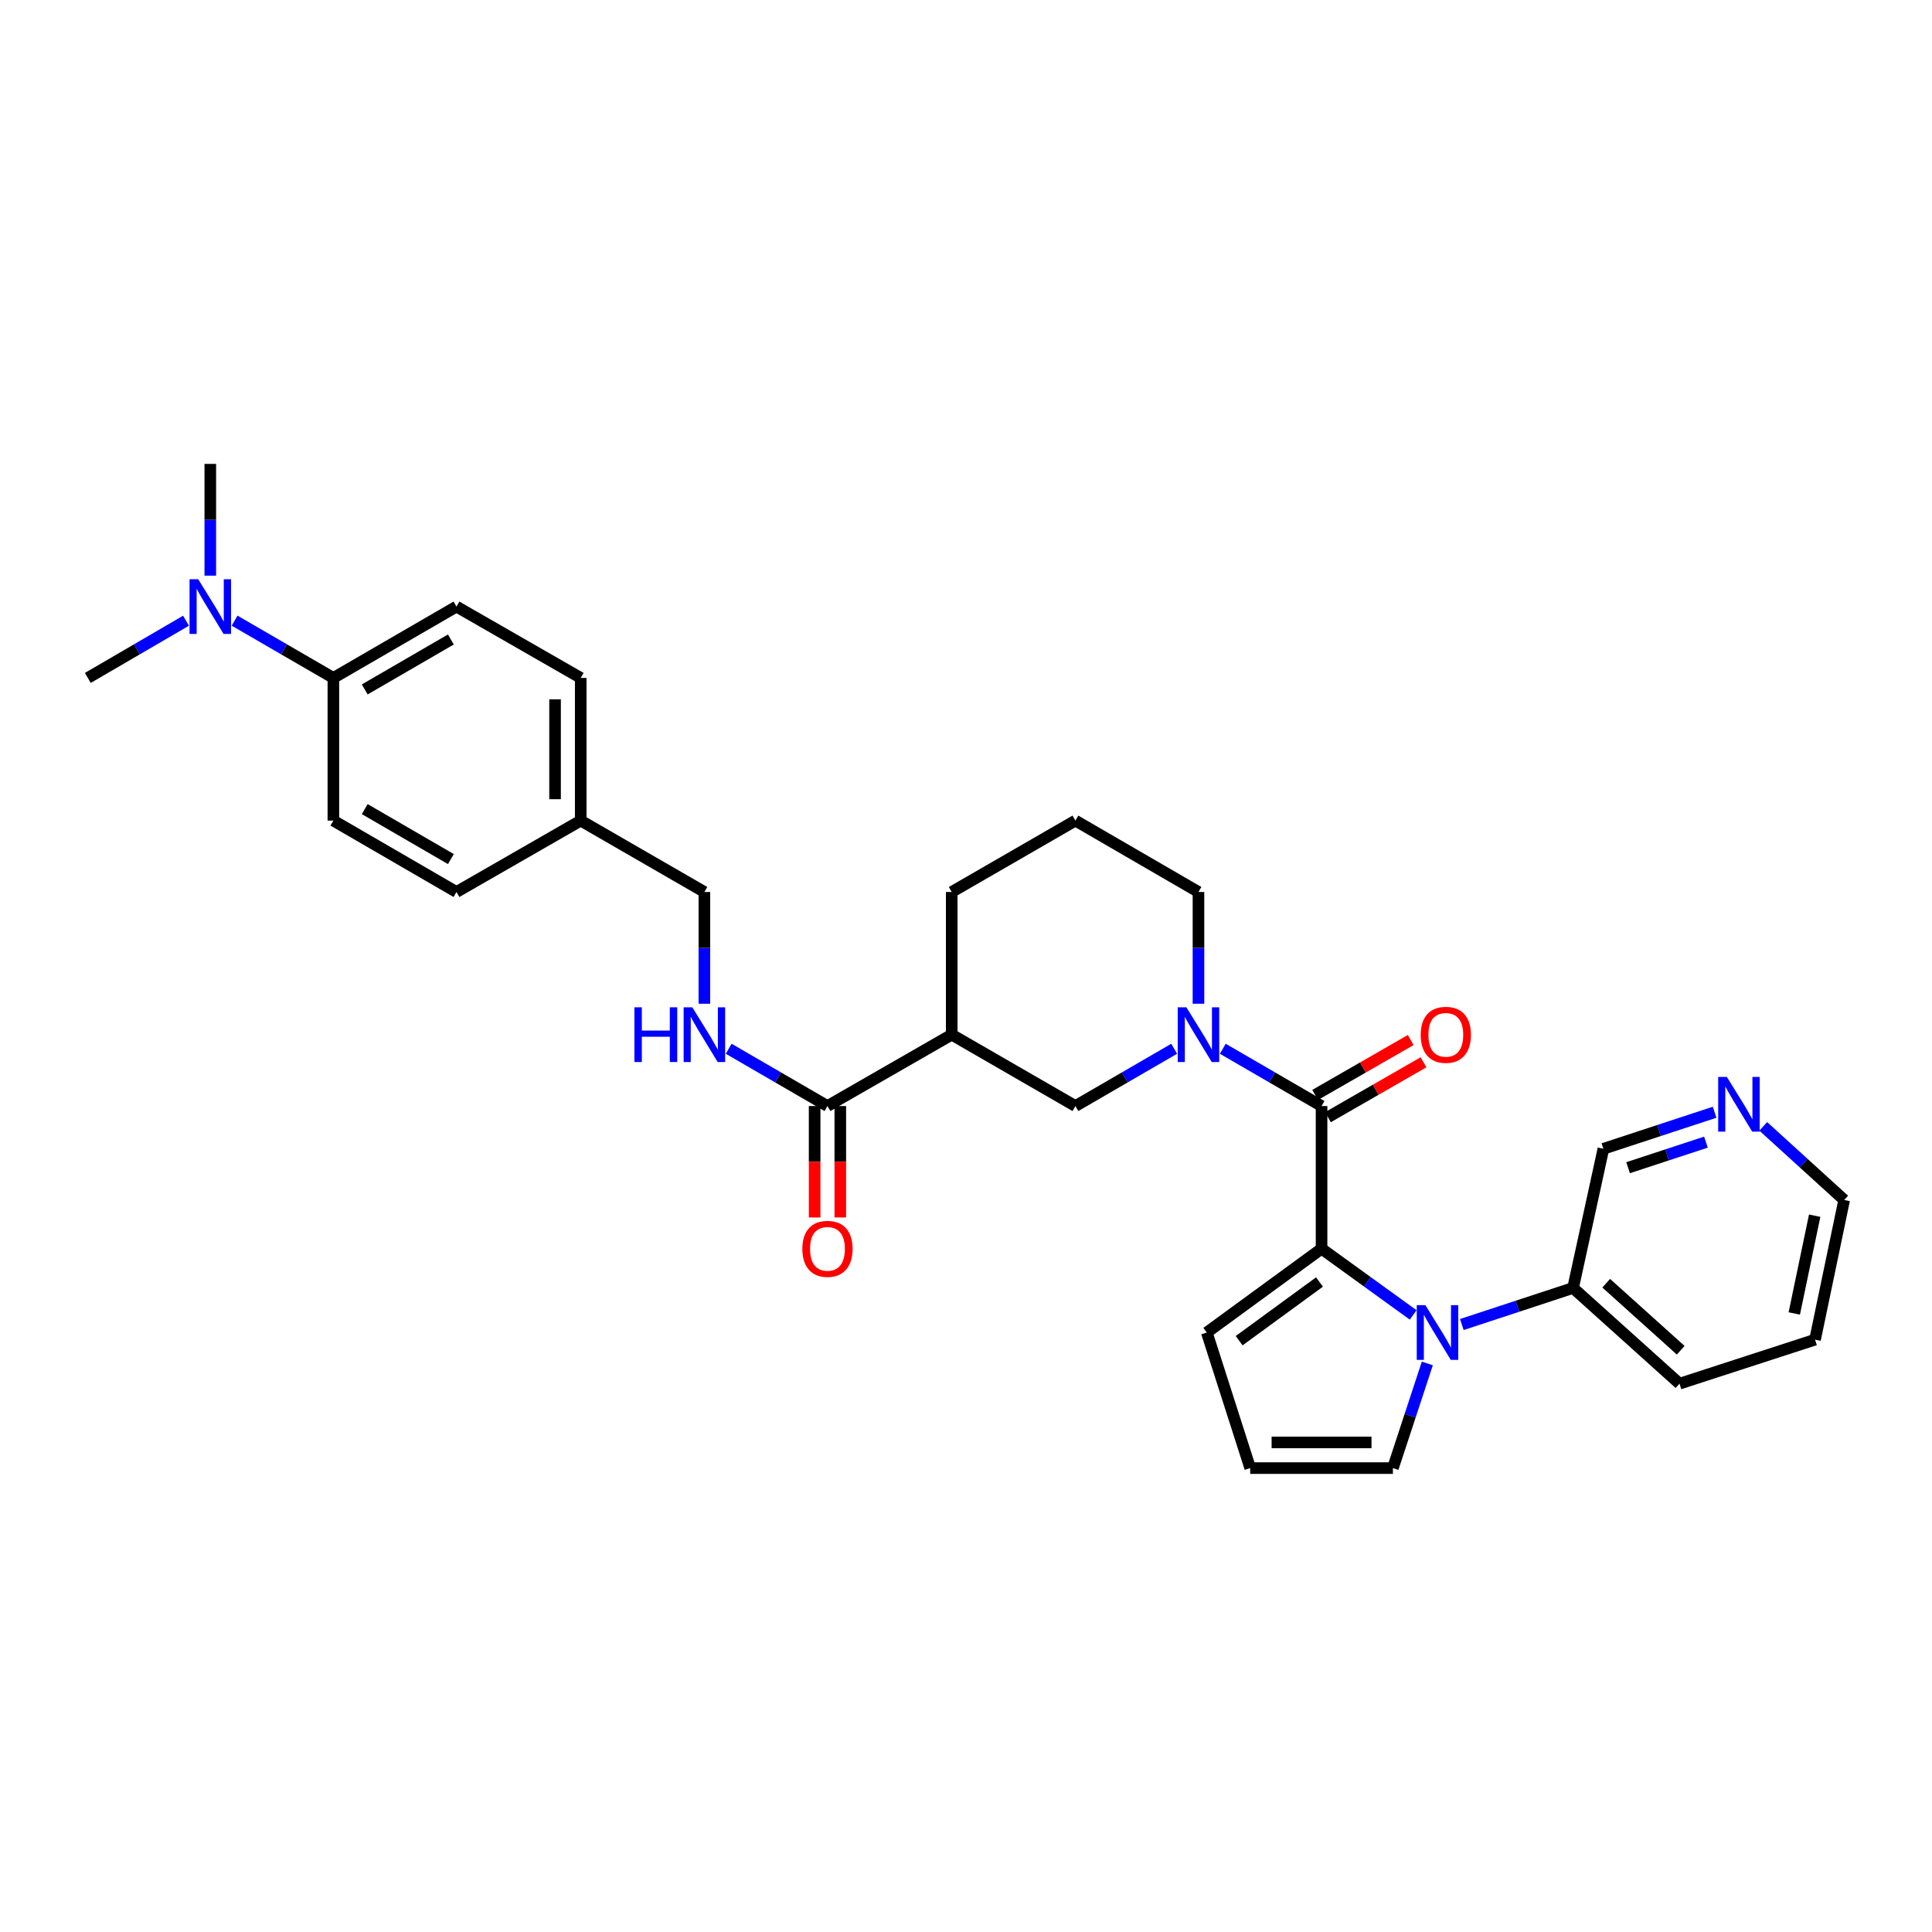 <?xml version='1.0' encoding='iso-8859-1'?>
<svg version='1.1' baseProfile='full'
              xmlns='http://www.w3.org/2000/svg'
                      xmlns:rdkit='http://www.rdkit.org/xml'
                      xmlns:xlink='http://www.w3.org/1999/xlink'
                  xml:space='preserve'
width='1000px' height='1000px' viewBox='0 0 1000 1000'>
<!-- END OF HEADER -->
<rect style='opacity:1.0;fill:#FFFFFF;stroke:none' width='1000' height='1000' x='0' y='0'> </rect>
<path class='bond-0' d='M 684.037,646.32 L 707.748,663.465' style='fill:none;fill-rule:evenodd;stroke:#000000;stroke-width:6px;stroke-linecap:butt;stroke-linejoin:miter;stroke-opacity:1' />
<path class='bond-0' d='M 707.748,663.465 L 731.458,680.61' style='fill:none;fill-rule:evenodd;stroke:#0000FF;stroke-width:6px;stroke-linecap:butt;stroke-linejoin:miter;stroke-opacity:1' />
<path class='bond-1' d='M 684.037,646.32 L 684.037,572.488' style='fill:none;fill-rule:evenodd;stroke:#000000;stroke-width:6px;stroke-linecap:butt;stroke-linejoin:miter;stroke-opacity:1' />
<path class='bond-8' d='M 684.037,646.32 L 624.631,689.714' style='fill:none;fill-rule:evenodd;stroke:#000000;stroke-width:6px;stroke-linecap:butt;stroke-linejoin:miter;stroke-opacity:1' />
<path class='bond-8' d='M 682.965,663.56 L 641.38,693.936' style='fill:none;fill-rule:evenodd;stroke:#000000;stroke-width:6px;stroke-linecap:butt;stroke-linejoin:miter;stroke-opacity:1' />
<path class='bond-7' d='M 738.783,705.721 L 729.874,732.803' style='fill:none;fill-rule:evenodd;stroke:#0000FF;stroke-width:6px;stroke-linecap:butt;stroke-linejoin:miter;stroke-opacity:1' />
<path class='bond-7' d='M 729.874,732.803 L 720.964,759.885' style='fill:none;fill-rule:evenodd;stroke:#000000;stroke-width:6px;stroke-linecap:butt;stroke-linejoin:miter;stroke-opacity:1' />
<path class='bond-9' d='M 756.636,685.575 L 785.428,676.106' style='fill:none;fill-rule:evenodd;stroke:#0000FF;stroke-width:6px;stroke-linecap:butt;stroke-linejoin:miter;stroke-opacity:1' />
<path class='bond-9' d='M 785.428,676.106 L 814.22,666.637' style='fill:none;fill-rule:evenodd;stroke:#000000;stroke-width:6px;stroke-linecap:butt;stroke-linejoin:miter;stroke-opacity:1' />
<path class='bond-2' d='M 684.037,572.488 L 658.473,557.662' style='fill:none;fill-rule:evenodd;stroke:#000000;stroke-width:6px;stroke-linecap:butt;stroke-linejoin:miter;stroke-opacity:1' />
<path class='bond-2' d='M 658.473,557.662 L 632.908,542.836' style='fill:none;fill-rule:evenodd;stroke:#0000FF;stroke-width:6px;stroke-linecap:butt;stroke-linejoin:miter;stroke-opacity:1' />
<path class='bond-11' d='M 687.347,578.25 L 712.078,564.042' style='fill:none;fill-rule:evenodd;stroke:#000000;stroke-width:6px;stroke-linecap:butt;stroke-linejoin:miter;stroke-opacity:1' />
<path class='bond-11' d='M 712.078,564.042 L 736.809,549.834' style='fill:none;fill-rule:evenodd;stroke:#FF0000;stroke-width:6px;stroke-linecap:butt;stroke-linejoin:miter;stroke-opacity:1' />
<path class='bond-11' d='M 680.728,566.727 L 705.458,552.519' style='fill:none;fill-rule:evenodd;stroke:#000000;stroke-width:6px;stroke-linecap:butt;stroke-linejoin:miter;stroke-opacity:1' />
<path class='bond-11' d='M 705.458,552.519 L 730.189,538.312' style='fill:none;fill-rule:evenodd;stroke:#FF0000;stroke-width:6px;stroke-linecap:butt;stroke-linejoin:miter;stroke-opacity:1' />
<path class='bond-5' d='M 607.746,542.837 L 582.188,557.663' style='fill:none;fill-rule:evenodd;stroke:#0000FF;stroke-width:6px;stroke-linecap:butt;stroke-linejoin:miter;stroke-opacity:1' />
<path class='bond-5' d='M 582.188,557.663 L 556.631,572.488' style='fill:none;fill-rule:evenodd;stroke:#000000;stroke-width:6px;stroke-linecap:butt;stroke-linejoin:miter;stroke-opacity:1' />
<path class='bond-19' d='M 620.327,519.533 L 620.327,490.613' style='fill:none;fill-rule:evenodd;stroke:#0000FF;stroke-width:6px;stroke-linecap:butt;stroke-linejoin:miter;stroke-opacity:1' />
<path class='bond-19' d='M 620.327,490.613 L 620.327,461.692' style='fill:none;fill-rule:evenodd;stroke:#000000;stroke-width:6px;stroke-linecap:butt;stroke-linejoin:miter;stroke-opacity:1' />
<path class='bond-3' d='M 492.61,535.539 L 556.631,572.488' style='fill:none;fill-rule:evenodd;stroke:#000000;stroke-width:6px;stroke-linecap:butt;stroke-linejoin:miter;stroke-opacity:1' />
<path class='bond-4' d='M 492.61,535.539 L 428.294,572.488' style='fill:none;fill-rule:evenodd;stroke:#000000;stroke-width:6px;stroke-linecap:butt;stroke-linejoin:miter;stroke-opacity:1' />
<path class='bond-32' d='M 492.61,535.539 L 492.61,461.692' style='fill:none;fill-rule:evenodd;stroke:#000000;stroke-width:6px;stroke-linecap:butt;stroke-linejoin:miter;stroke-opacity:1' />
<path class='bond-6' d='M 428.294,572.488 L 402.733,557.662' style='fill:none;fill-rule:evenodd;stroke:#000000;stroke-width:6px;stroke-linecap:butt;stroke-linejoin:miter;stroke-opacity:1' />
<path class='bond-6' d='M 402.733,557.662 L 377.172,542.836' style='fill:none;fill-rule:evenodd;stroke:#0000FF;stroke-width:6px;stroke-linecap:butt;stroke-linejoin:miter;stroke-opacity:1' />
<path class='bond-14' d='M 421.65,572.488 L 421.65,601.321' style='fill:none;fill-rule:evenodd;stroke:#000000;stroke-width:6px;stroke-linecap:butt;stroke-linejoin:miter;stroke-opacity:1' />
<path class='bond-14' d='M 421.65,601.321 L 421.65,630.155' style='fill:none;fill-rule:evenodd;stroke:#FF0000;stroke-width:6px;stroke-linecap:butt;stroke-linejoin:miter;stroke-opacity:1' />
<path class='bond-14' d='M 434.938,572.488 L 434.938,601.321' style='fill:none;fill-rule:evenodd;stroke:#000000;stroke-width:6px;stroke-linecap:butt;stroke-linejoin:miter;stroke-opacity:1' />
<path class='bond-14' d='M 434.938,601.321 L 434.938,630.155' style='fill:none;fill-rule:evenodd;stroke:#FF0000;stroke-width:6px;stroke-linecap:butt;stroke-linejoin:miter;stroke-opacity:1' />
<path class='bond-18' d='M 364.591,519.533 L 364.591,490.613' style='fill:none;fill-rule:evenodd;stroke:#0000FF;stroke-width:6px;stroke-linecap:butt;stroke-linejoin:miter;stroke-opacity:1' />
<path class='bond-18' d='M 364.591,490.613 L 364.591,461.692' style='fill:none;fill-rule:evenodd;stroke:#000000;stroke-width:6px;stroke-linecap:butt;stroke-linejoin:miter;stroke-opacity:1' />
<path class='bond-31' d='M 720.964,759.885 L 647.103,759.885' style='fill:none;fill-rule:evenodd;stroke:#000000;stroke-width:6px;stroke-linecap:butt;stroke-linejoin:miter;stroke-opacity:1' />
<path class='bond-31' d='M 709.885,746.596 L 658.182,746.596' style='fill:none;fill-rule:evenodd;stroke:#000000;stroke-width:6px;stroke-linecap:butt;stroke-linejoin:miter;stroke-opacity:1' />
<path class='bond-10' d='M 624.631,689.714 L 647.103,759.885' style='fill:none;fill-rule:evenodd;stroke:#000000;stroke-width:6px;stroke-linecap:butt;stroke-linejoin:miter;stroke-opacity:1' />
<path class='bond-24' d='M 814.22,666.637 L 829.915,594.614' style='fill:none;fill-rule:evenodd;stroke:#000000;stroke-width:6px;stroke-linecap:butt;stroke-linejoin:miter;stroke-opacity:1' />
<path class='bond-29' d='M 814.22,666.637 L 869.308,716.195' style='fill:none;fill-rule:evenodd;stroke:#000000;stroke-width:6px;stroke-linecap:butt;stroke-linejoin:miter;stroke-opacity:1' />
<path class='bond-29' d='M 831.37,664.192 L 869.932,698.883' style='fill:none;fill-rule:evenodd;stroke:#000000;stroke-width:6px;stroke-linecap:butt;stroke-linejoin:miter;stroke-opacity:1' />
<path class='bond-12' d='M 172.558,350.896 L 236.262,313.962' style='fill:none;fill-rule:evenodd;stroke:#000000;stroke-width:6px;stroke-linecap:butt;stroke-linejoin:miter;stroke-opacity:1' />
<path class='bond-12' d='M 188.779,356.852 L 233.371,330.998' style='fill:none;fill-rule:evenodd;stroke:#000000;stroke-width:6px;stroke-linecap:butt;stroke-linejoin:miter;stroke-opacity:1' />
<path class='bond-13' d='M 172.558,350.896 L 146.994,336.076' style='fill:none;fill-rule:evenodd;stroke:#000000;stroke-width:6px;stroke-linecap:butt;stroke-linejoin:miter;stroke-opacity:1' />
<path class='bond-13' d='M 146.994,336.076 L 121.429,321.256' style='fill:none;fill-rule:evenodd;stroke:#0000FF;stroke-width:6px;stroke-linecap:butt;stroke-linejoin:miter;stroke-opacity:1' />
<path class='bond-34' d='M 172.558,350.896 L 172.558,424.743' style='fill:none;fill-rule:evenodd;stroke:#000000;stroke-width:6px;stroke-linecap:butt;stroke-linejoin:miter;stroke-opacity:1' />
<path class='bond-27' d='M 108.848,297.956 L 108.848,269.036' style='fill:none;fill-rule:evenodd;stroke:#0000FF;stroke-width:6px;stroke-linecap:butt;stroke-linejoin:miter;stroke-opacity:1' />
<path class='bond-27' d='M 108.848,269.036 L 108.848,240.115' style='fill:none;fill-rule:evenodd;stroke:#000000;stroke-width:6px;stroke-linecap:butt;stroke-linejoin:miter;stroke-opacity:1' />
<path class='bond-28' d='M 96.273,321.288 L 70.864,336.092' style='fill:none;fill-rule:evenodd;stroke:#0000FF;stroke-width:6px;stroke-linecap:butt;stroke-linejoin:miter;stroke-opacity:1' />
<path class='bond-28' d='M 70.864,336.092 L 45.455,350.896' style='fill:none;fill-rule:evenodd;stroke:#000000;stroke-width:6px;stroke-linecap:butt;stroke-linejoin:miter;stroke-opacity:1' />
<path class='bond-15' d='M 887.484,575.7 L 858.699,585.157' style='fill:none;fill-rule:evenodd;stroke:#0000FF;stroke-width:6px;stroke-linecap:butt;stroke-linejoin:miter;stroke-opacity:1' />
<path class='bond-15' d='M 858.699,585.157 L 829.915,594.614' style='fill:none;fill-rule:evenodd;stroke:#000000;stroke-width:6px;stroke-linecap:butt;stroke-linejoin:miter;stroke-opacity:1' />
<path class='bond-15' d='M 882.996,591.162 L 862.847,597.782' style='fill:none;fill-rule:evenodd;stroke:#0000FF;stroke-width:6px;stroke-linecap:butt;stroke-linejoin:miter;stroke-opacity:1' />
<path class='bond-15' d='M 862.847,597.782 L 842.698,604.401' style='fill:none;fill-rule:evenodd;stroke:#000000;stroke-width:6px;stroke-linecap:butt;stroke-linejoin:miter;stroke-opacity:1' />
<path class='bond-33' d='M 912.651,583.008 L 933.598,602.058' style='fill:none;fill-rule:evenodd;stroke:#0000FF;stroke-width:6px;stroke-linecap:butt;stroke-linejoin:miter;stroke-opacity:1' />
<path class='bond-33' d='M 933.598,602.058 L 954.545,621.109' style='fill:none;fill-rule:evenodd;stroke:#000000;stroke-width:6px;stroke-linecap:butt;stroke-linejoin:miter;stroke-opacity:1' />
<path class='bond-16' d='M 172.558,424.743 L 236.262,461.692' style='fill:none;fill-rule:evenodd;stroke:#000000;stroke-width:6px;stroke-linecap:butt;stroke-linejoin:miter;stroke-opacity:1' />
<path class='bond-16' d='M 188.781,418.791 L 233.373,444.655' style='fill:none;fill-rule:evenodd;stroke:#000000;stroke-width:6px;stroke-linecap:butt;stroke-linejoin:miter;stroke-opacity:1' />
<path class='bond-17' d='M 236.262,313.962 L 300.585,350.896' style='fill:none;fill-rule:evenodd;stroke:#000000;stroke-width:6px;stroke-linecap:butt;stroke-linejoin:miter;stroke-opacity:1' />
<path class='bond-20' d='M 364.591,461.692 L 300.585,424.743' style='fill:none;fill-rule:evenodd;stroke:#000000;stroke-width:6px;stroke-linecap:butt;stroke-linejoin:miter;stroke-opacity:1' />
<path class='bond-25' d='M 620.327,461.692 L 556.631,424.743' style='fill:none;fill-rule:evenodd;stroke:#000000;stroke-width:6px;stroke-linecap:butt;stroke-linejoin:miter;stroke-opacity:1' />
<path class='bond-21' d='M 300.585,424.743 L 236.262,461.692' style='fill:none;fill-rule:evenodd;stroke:#000000;stroke-width:6px;stroke-linecap:butt;stroke-linejoin:miter;stroke-opacity:1' />
<path class='bond-22' d='M 300.585,424.743 L 300.585,350.896' style='fill:none;fill-rule:evenodd;stroke:#000000;stroke-width:6px;stroke-linecap:butt;stroke-linejoin:miter;stroke-opacity:1' />
<path class='bond-22' d='M 287.297,413.666 L 287.297,361.973' style='fill:none;fill-rule:evenodd;stroke:#000000;stroke-width:6px;stroke-linecap:butt;stroke-linejoin:miter;stroke-opacity:1' />
<path class='bond-23' d='M 492.61,461.692 L 556.631,424.743' style='fill:none;fill-rule:evenodd;stroke:#000000;stroke-width:6px;stroke-linecap:butt;stroke-linejoin:miter;stroke-opacity:1' />
<path class='bond-26' d='M 954.545,621.109 L 939.463,693.406' style='fill:none;fill-rule:evenodd;stroke:#000000;stroke-width:6px;stroke-linecap:butt;stroke-linejoin:miter;stroke-opacity:1' />
<path class='bond-26' d='M 939.275,629.24 L 928.717,679.847' style='fill:none;fill-rule:evenodd;stroke:#000000;stroke-width:6px;stroke-linecap:butt;stroke-linejoin:miter;stroke-opacity:1' />
<path class='bond-30' d='M 869.308,716.195 L 939.463,693.406' style='fill:none;fill-rule:evenodd;stroke:#000000;stroke-width:6px;stroke-linecap:butt;stroke-linejoin:miter;stroke-opacity:1' />
<path  class='atom-1' d='M 737.789 675.554
L 747.069 690.554
Q 747.989 692.034, 749.469 694.714
Q 750.949 697.394, 751.029 697.554
L 751.029 675.554
L 754.789 675.554
L 754.789 703.874
L 750.909 703.874
L 740.949 687.474
Q 739.789 685.554, 738.549 683.354
Q 737.349 681.154, 736.989 680.474
L 736.989 703.874
L 733.309 703.874
L 733.309 675.554
L 737.789 675.554
' fill='#0000FF'/>
<path  class='atom-3' d='M 614.067 521.379
L 623.347 536.379
Q 624.267 537.859, 625.747 540.539
Q 627.227 543.219, 627.307 543.379
L 627.307 521.379
L 631.067 521.379
L 631.067 549.699
L 627.187 549.699
L 617.227 533.299
Q 616.067 531.379, 614.827 529.179
Q 613.627 526.979, 613.267 526.299
L 613.267 549.699
L 609.587 549.699
L 609.587 521.379
L 614.067 521.379
' fill='#0000FF'/>
<path  class='atom-7' d='M 328.371 521.379
L 332.211 521.379
L 332.211 533.419
L 346.691 533.419
L 346.691 521.379
L 350.531 521.379
L 350.531 549.699
L 346.691 549.699
L 346.691 536.619
L 332.211 536.619
L 332.211 549.699
L 328.371 549.699
L 328.371 521.379
' fill='#0000FF'/>
<path  class='atom-7' d='M 358.331 521.379
L 367.611 536.379
Q 368.531 537.859, 370.011 540.539
Q 371.491 543.219, 371.571 543.379
L 371.571 521.379
L 375.331 521.379
L 375.331 549.699
L 371.451 549.699
L 361.491 533.299
Q 360.331 531.379, 359.091 529.179
Q 357.891 526.979, 357.531 526.299
L 357.531 549.699
L 353.851 549.699
L 353.851 521.379
L 358.331 521.379
' fill='#0000FF'/>
<path  class='atom-12' d='M 735.353 535.619
Q 735.353 528.819, 738.713 525.019
Q 742.073 521.219, 748.353 521.219
Q 754.633 521.219, 757.993 525.019
Q 761.353 528.819, 761.353 535.619
Q 761.353 542.499, 757.953 546.419
Q 754.553 550.299, 748.353 550.299
Q 742.113 550.299, 738.713 546.419
Q 735.353 542.539, 735.353 535.619
M 748.353 547.099
Q 752.673 547.099, 754.993 544.219
Q 757.353 541.299, 757.353 535.619
Q 757.353 530.059, 754.993 527.259
Q 752.673 524.419, 748.353 524.419
Q 744.033 524.419, 741.673 527.219
Q 739.353 530.019, 739.353 535.619
Q 739.353 541.339, 741.673 544.219
Q 744.033 547.099, 748.353 547.099
' fill='#FF0000'/>
<path  class='atom-14' d='M 102.588 299.802
L 111.868 314.802
Q 112.788 316.282, 114.268 318.962
Q 115.748 321.642, 115.828 321.802
L 115.828 299.802
L 119.588 299.802
L 119.588 328.122
L 115.708 328.122
L 105.748 311.722
Q 104.588 309.802, 103.348 307.602
Q 102.148 305.402, 101.788 304.722
L 101.788 328.122
L 98.108 328.122
L 98.108 299.802
L 102.588 299.802
' fill='#0000FF'/>
<path  class='atom-15' d='M 415.294 646.4
Q 415.294 639.6, 418.654 635.8
Q 422.014 632, 428.294 632
Q 434.574 632, 437.934 635.8
Q 441.294 639.6, 441.294 646.4
Q 441.294 653.28, 437.894 657.2
Q 434.494 661.08, 428.294 661.08
Q 422.054 661.08, 418.654 657.2
Q 415.294 653.32, 415.294 646.4
M 428.294 657.88
Q 432.614 657.88, 434.934 655
Q 437.294 652.08, 437.294 646.4
Q 437.294 640.84, 434.934 638.04
Q 432.614 635.2, 428.294 635.2
Q 423.974 635.2, 421.614 638
Q 419.294 640.8, 419.294 646.4
Q 419.294 652.12, 421.614 655
Q 423.974 657.88, 428.294 657.88
' fill='#FF0000'/>
<path  class='atom-16' d='M 893.81 557.406
L 903.09 572.406
Q 904.01 573.886, 905.49 576.566
Q 906.97 579.246, 907.05 579.406
L 907.05 557.406
L 910.81 557.406
L 910.81 585.726
L 906.93 585.726
L 896.97 569.326
Q 895.81 567.406, 894.57 565.206
Q 893.37 563.006, 893.01 562.326
L 893.01 585.726
L 889.33 585.726
L 889.33 557.406
L 893.81 557.406
' fill='#0000FF'/>
</svg>
